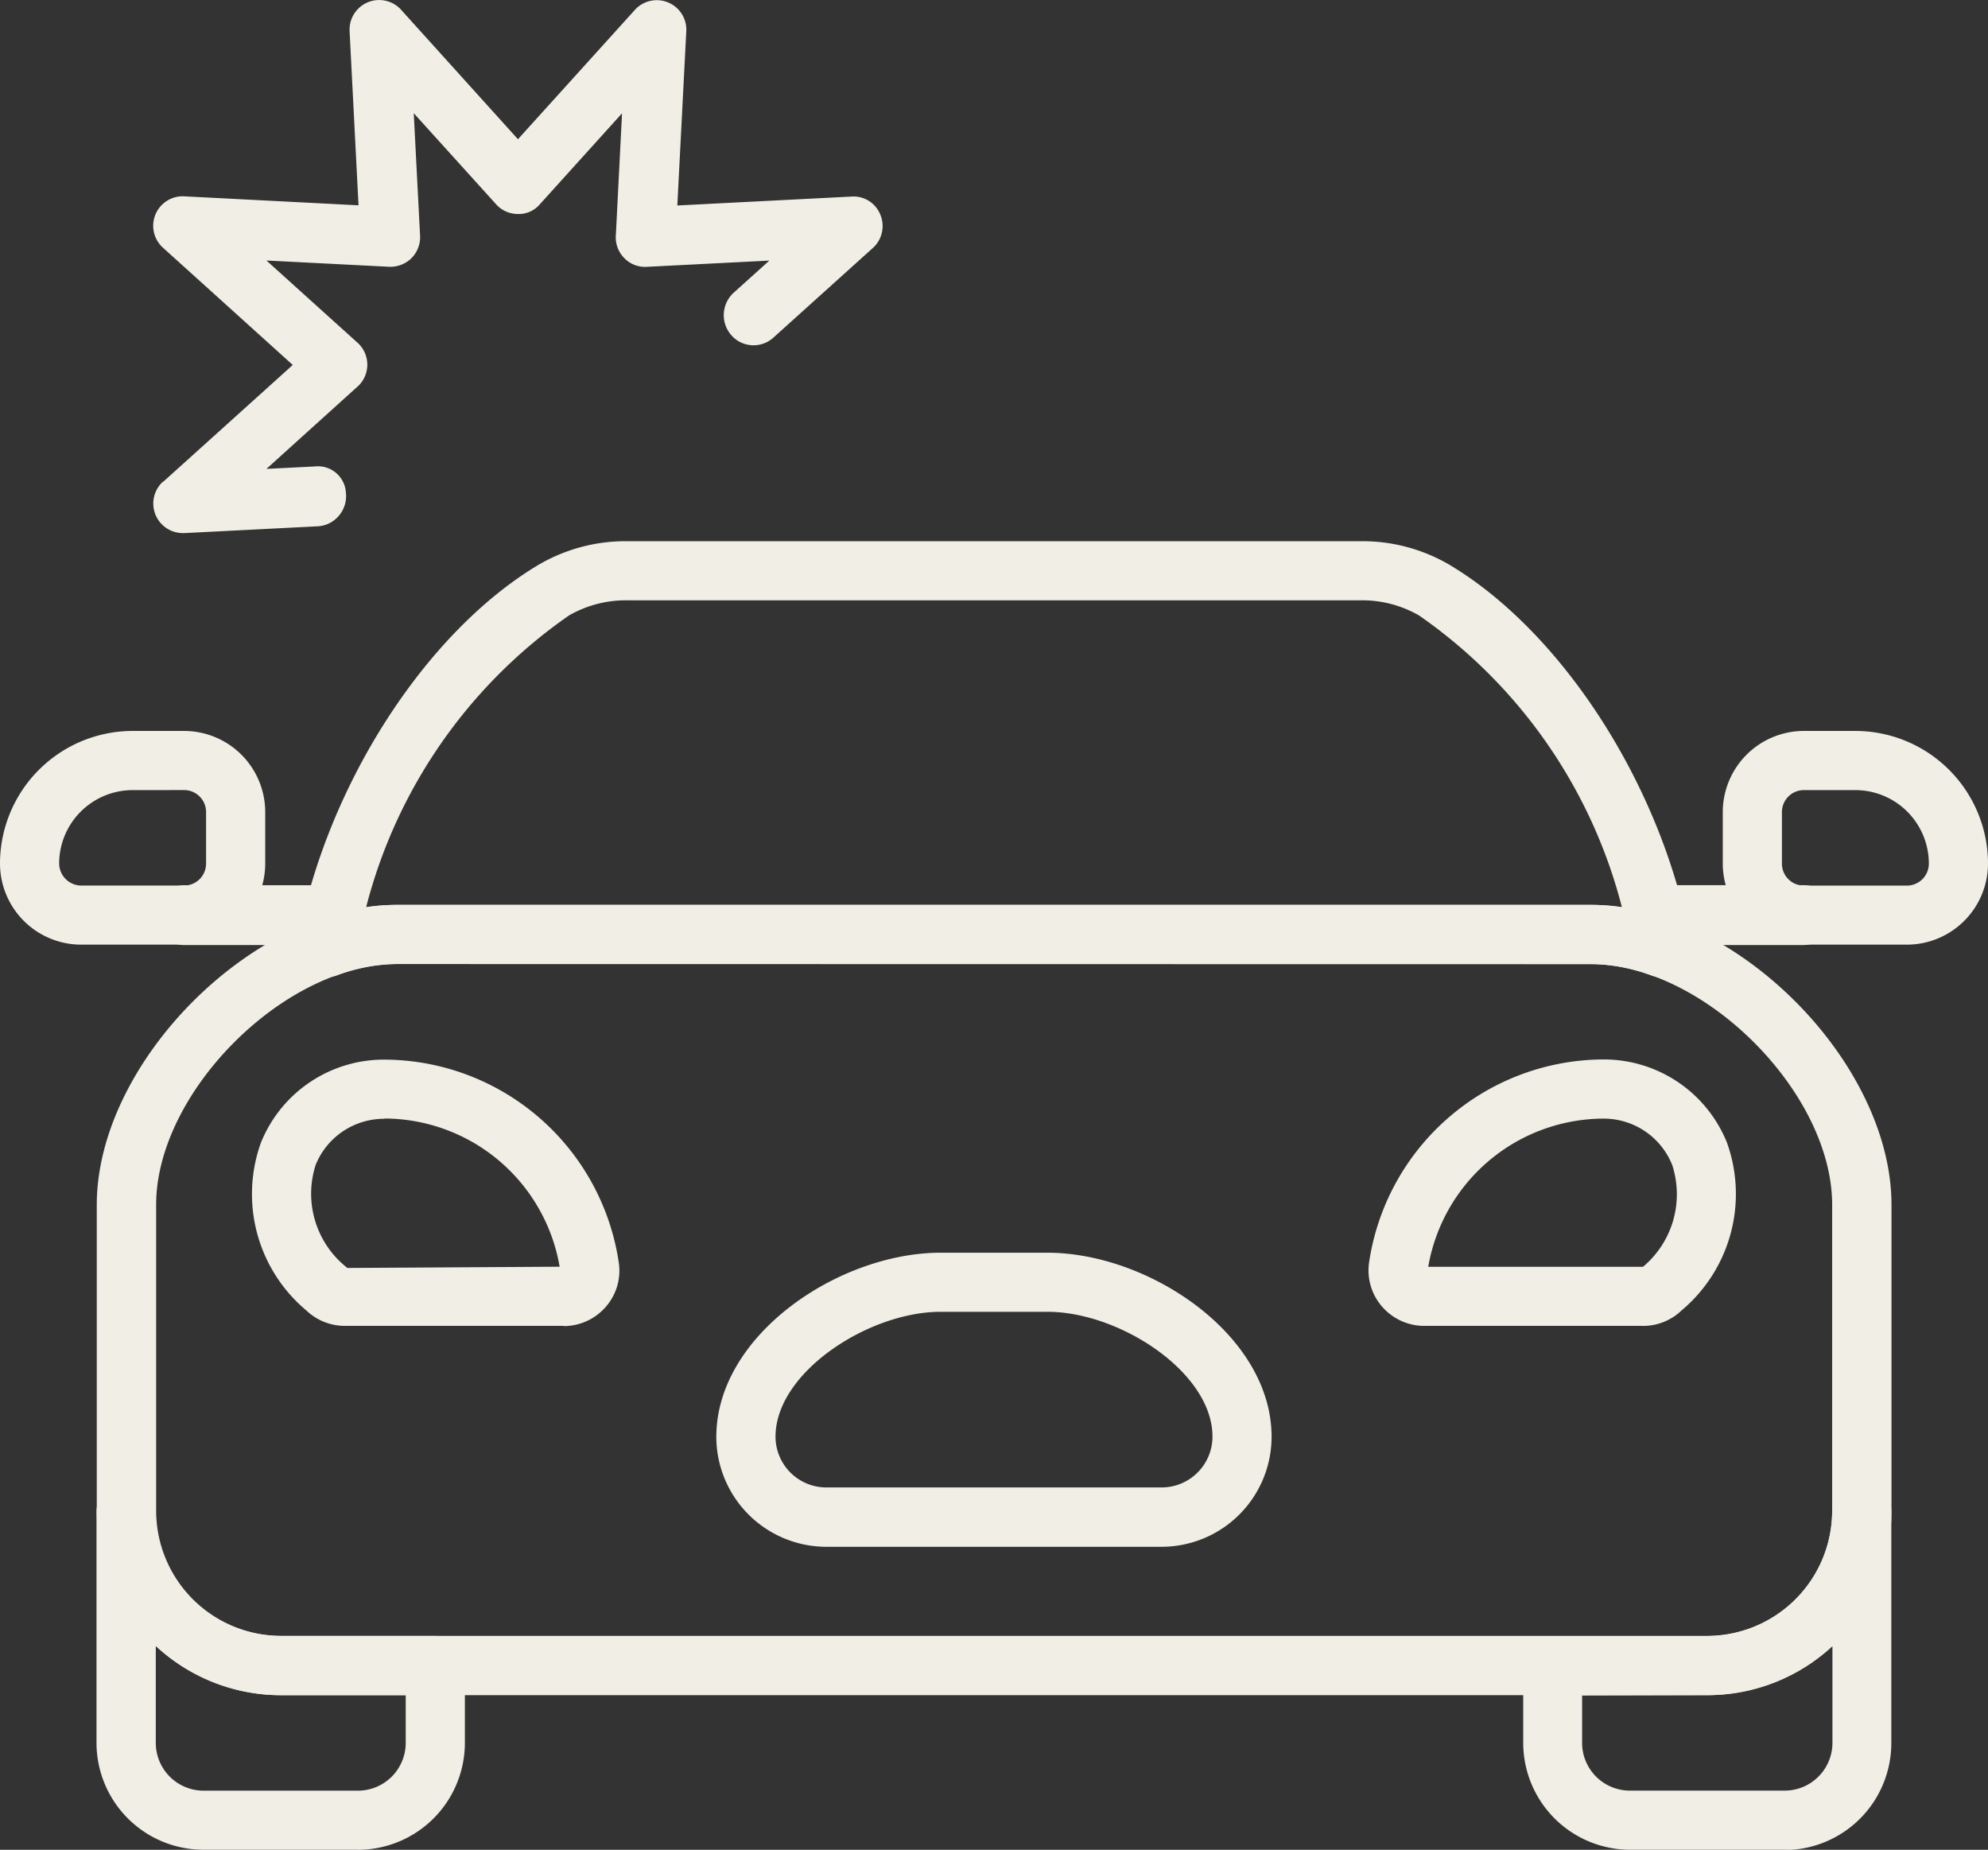 <svg xmlns="http://www.w3.org/2000/svg" xmlns:xlink="http://www.w3.org/1999/xlink" width="44.599" height="41.49" viewBox="0 0 44.599 41.49">
  <rect x="0" y="0" width="44.599" height="41.49" fill="#333333" stroke="none"/>
  <defs>
    <clipPath id="clip-path">
      <rect id="Rectangle_141" data-name="Rectangle 141" width="44.599" height="41.49" fill="#f1eee5"/>
    </clipPath>
  </defs>
  <g id="icon_car" clip-path="url(#clip-path)">
    <path id="Path_430" data-name="Path 430" d="M38.258,37.623h-32a4.136,4.136,0,0,1-4.13-4.131V26.627c0-3.208,3.523-6.73,6.731-6.73h26.8c3.209,0,6.732,3.522,6.732,6.73v6.865a4.136,4.136,0,0,1-4.131,4.131m-29.4-16.4c-2.526,0-5.4,2.88-5.4,5.4v6.865a2.808,2.808,0,0,0,2.8,2.805h32a2.808,2.808,0,0,0,2.8-2.805V26.627c0-2.525-2.879-5.4-5.405-5.4Z" transform="translate(0.043 0.399)" fill="#f1eee5"/>
    <path id="Path_431" data-name="Path 431" d="M39.362,40.836H35.9a2.4,2.4,0,0,1-2.4-2.4V36.706a.663.663,0,0,1,.664-.663h3.467a2.807,2.807,0,0,0,2.8-2.8.664.664,0,0,1,1.327,0v5.2a2.4,2.4,0,0,1-2.4,2.4m-4.537-3.467v1.07A1.072,1.072,0,0,0,35.9,39.51h3.466a1.072,1.072,0,0,0,1.071-1.071V36.269a4.115,4.115,0,0,1-2.8,1.1Z" transform="translate(0.672 0.653)" fill="#f1eee5"/>
    <path id="Path_432" data-name="Path 432" d="M7.989,40.836H4.522a2.4,2.4,0,0,1-2.4-2.4v-5.2a.664.664,0,0,1,1.327,0,2.807,2.807,0,0,0,2.8,2.805H9.722a.663.663,0,0,1,.664.663v1.733a2.4,2.4,0,0,1-2.4,2.4M3.452,36.269v2.171a1.072,1.072,0,0,0,1.07,1.071H7.989a1.072,1.072,0,0,0,1.07-1.071v-1.07h-2.8a4.113,4.113,0,0,1-2.8-1.1" transform="translate(0.043 0.653)" fill="#f1eee5"/>
    <path id="Path_433" data-name="Path 433" d="M37.144,21.681a.641.641,0,0,1-.225-.04,3.986,3.986,0,0,0-1.35-.257H8.768a3.956,3.956,0,0,0-1.346.257.664.664,0,0,1-.88-.741c.625-3.46,2.85-6.945,5.411-8.472a3.868,3.868,0,0,1,1.985-.528H30.4a3.866,3.866,0,0,1,1.985.528c2.561,1.528,4.787,5.012,5.411,8.472a.663.663,0,0,1-.653.78M8.768,20.058h26.8a4.776,4.776,0,0,1,.687.051,11.426,11.426,0,0,0-4.549-6.542,2.55,2.55,0,0,0-1.306-.341H13.938a2.55,2.55,0,0,0-1.306.341,11.423,11.423,0,0,0-4.549,6.542,4.762,4.762,0,0,1,.685-.051" transform="translate(0.131 0.239)" fill="#f1eee5"/>
    <path id="Path_434" data-name="Path 434" d="M42.02,20.866H39.708a1.821,1.821,0,0,1-1.819-1.819V17.892a1.821,1.821,0,0,1,1.819-1.819h1.157a2.978,2.978,0,0,1,2.974,2.974,1.821,1.821,0,0,1-1.819,1.819M39.708,17.4a.492.492,0,0,0-.492.493v1.156a.492.492,0,0,0,.492.493H42.02a.493.493,0,0,0,.492-.493A1.65,1.65,0,0,0,40.864,17.4Z" transform="translate(0.76 0.322)" fill="#f1eee5"/>
    <path id="Path_435" data-name="Path 435" d="M4.131,20.866H1.82A1.822,1.822,0,0,1,0,19.047a2.979,2.979,0,0,1,2.975-2.974H4.131A1.821,1.821,0,0,1,5.95,17.892v1.156a1.821,1.821,0,0,1-1.819,1.819M2.975,17.4a1.65,1.65,0,0,0-1.648,1.648.5.5,0,0,0,.493.493H4.131a.493.493,0,0,0,.492-.493V17.892a.493.493,0,0,0-.492-.493Z" transform="translate(0 0.322)" fill="#f1eee5"/>
    <path id="Path_436" data-name="Path 436" d="M39.751,20.807H36.4a.664.664,0,0,1-.655-.554.683.683,0,0,1,.147-.546.666.666,0,0,1,.5-.243h3.352a.663.663,0,0,1,.663.662v.017a.663.663,0,0,1-.663.663" transform="translate(0.717 0.39)" fill="#f1eee5"/>
    <path id="Path_437" data-name="Path 437" d="M7.411,20.807H4.063a.663.663,0,0,1-.664-.663.677.677,0,0,1,.664-.679H7.415a.663.663,0,0,1,.653.781,1.057,1.057,0,0,1-.029.108.663.663,0,0,1-.628.453" transform="translate(0.068 0.39)" fill="#f1eee5"/>
    <path id="Path_438" data-name="Path 438" d="M36.258,29.272h-4.91a1.251,1.251,0,0,1-.944-.431,1.234,1.234,0,0,1-.294-.984,5.336,5.336,0,0,1,5.26-4.561,2.977,2.977,0,0,1,2.77,1.867,3.409,3.409,0,0,1-1.019,3.763,1.246,1.246,0,0,1-.865.347m-4.819-1.326h4.819a2.121,2.121,0,0,0,.655-2.285,1.656,1.656,0,0,0-1.541-1.039,4.005,4.005,0,0,0-3.932,3.324" transform="translate(0.603 0.467)" fill="#f1eee5"/>
    <path id="Path_439" data-name="Path 439" d="M12.536,29.272H7.627a1.253,1.253,0,0,1-.866-.346,3.405,3.405,0,0,1-1.018-3.764A2.975,2.975,0,0,1,8.513,23.3a5.335,5.335,0,0,1,5.259,4.56,1.23,1.23,0,0,1-.292.984,1.25,1.25,0,0,1-.945.433m-4.023-4.65A1.656,1.656,0,0,0,6.971,25.66a2.11,2.11,0,0,0,.712,2.313l4.761-.028a4,4,0,0,0-3.931-3.324" transform="translate(0.111 0.467)" fill="#f1eee5"/>
    <path id="Path_440" data-name="Path 440" d="M25.744,34.142H18.22a2.47,2.47,0,0,1-2.466-2.466c0-2.288,2.754-4.13,5.033-4.13H23.18c2.279,0,5.031,1.842,5.031,4.13a2.47,2.47,0,0,1-2.466,2.466m-4.957-5.271c-1.618,0-3.706,1.36-3.706,2.8a1.141,1.141,0,0,0,1.139,1.14h7.524a1.142,1.142,0,0,0,1.14-1.14c0-1.444-2.087-2.8-3.7-2.8Z" transform="translate(0.316 0.552)" fill="#f1eee5"/>
    <path id="Path_441" data-name="Path 441" d="M4.035,11.957a.663.663,0,0,1-.455-1.146L3.6,10.8l2.9-2.614L3.59,5.558a.662.662,0,0,1,.5-1.153l3.885.2L7.775.7A.664.664,0,0,1,8.92.208l2.632,2.915,2.622-2.9a.663.663,0,0,1,1.153.5l-.2,3.886,3.908-.2a.646.646,0,0,1,.644.4.663.663,0,0,1-.154.743L17.281,7.574a.662.662,0,0,1-.947-.061.681.681,0,0,1,.046-.937l.811-.731-2.748.14a.646.646,0,0,1-.514-.205.659.659,0,0,1-.18-.522l.138-2.717L12.043,4.582a.622.622,0,0,1-.5.218.657.657,0,0,1-.494-.232L9.214,2.539l.142,2.749a.664.664,0,0,1-.205.514.68.68,0,0,1-.523.18L5.909,5.843,7.954,7.688a.662.662,0,0,1,.023.961L5.909,10.517,7,10.462a.628.628,0,0,1,.692.587.678.678,0,0,1-.152.512.665.665,0,0,1-.47.243l-3,.153H4.035" transform="translate(0.068 0)" fill="#f1eee5"/>
  </g>
</svg>

